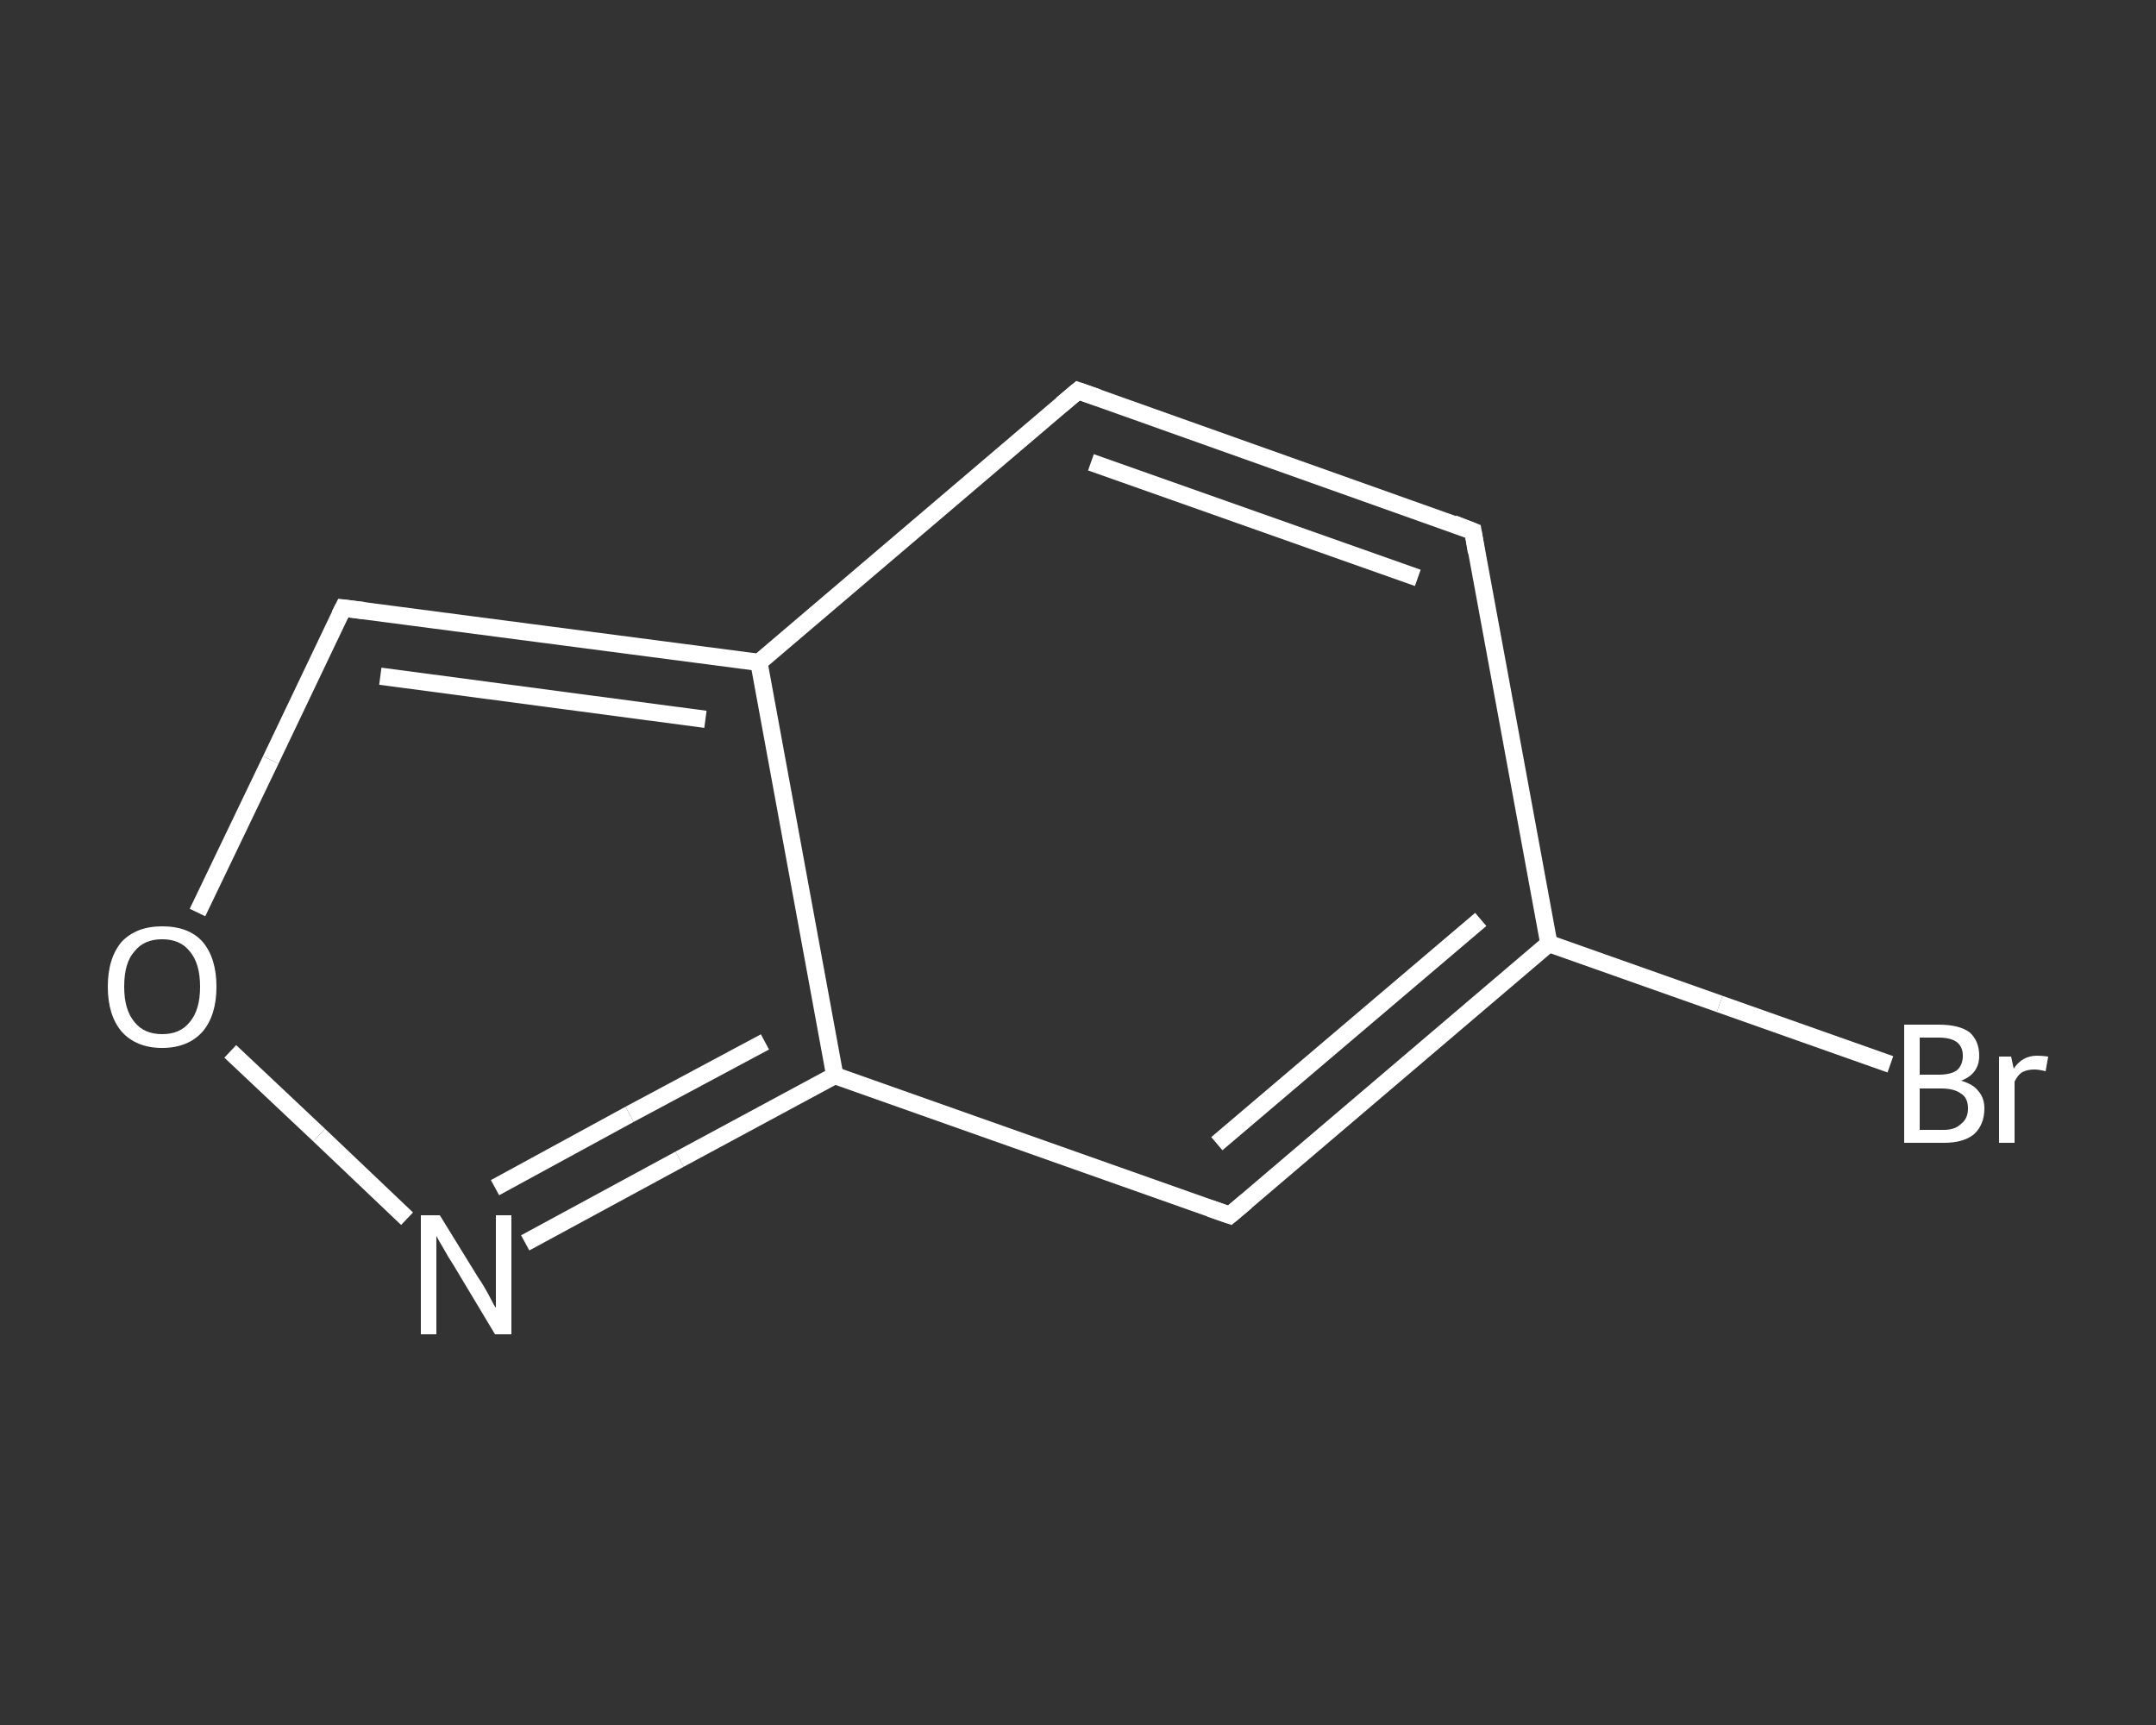 <?xml version='1.0' encoding='iso-8859-1'?>
<svg version='1.1' baseProfile='full'
              xmlns='http://www.w3.org/2000/svg'
                      xmlns:rdkit='http://www.rdkit.org/xml'
                      xmlns:xlink='http://www.w3.org/1999/xlink'
                  xml:space='preserve'
width='250px' height='200px' viewBox='0 0 250 200'>
<rect x="0" y="0" width="250" height="200" fill="#333333" stroke="none"/>
<!-- END OF HEADER -->
<rect style='opacity:1.0;fill:transparent;stroke:none' width='250.0' height='200.0' x='0.0' y='0.0'> </rect>
<path class='bond-0 atom-0 atom-1' d='M 219.2,123.4 L 199.4,116.4' style='fill:none;fill-rule:evenodd;stroke:#FFFFFF;stroke-width:2.0px;stroke-linecap:butt;stroke-linejoin:miter;stroke-opacity:1' />
<path class='bond-0 atom-0 atom-1' d='M 199.4,116.4 L 179.6,109.4' style='fill:none;fill-rule:evenodd;stroke:#FFFFFF;stroke-width:2.0px;stroke-linecap:butt;stroke-linejoin:miter;stroke-opacity:1' />
<path class='bond-1 atom-1 atom-2' d='M 179.6,109.4 L 142.6,140.9' style='fill:none;fill-rule:evenodd;stroke:#FFFFFF;stroke-width:2.0px;stroke-linecap:butt;stroke-linejoin:miter;stroke-opacity:1' />
<path class='bond-1 atom-1 atom-2' d='M 171.7,106.6 L 141.1,132.6' style='fill:none;fill-rule:evenodd;stroke:#FFFFFF;stroke-width:2.0px;stroke-linecap:butt;stroke-linejoin:miter;stroke-opacity:1' />
<path class='bond-2 atom-2 atom-3' d='M 142.6,140.9 L 96.8,124.7' style='fill:none;fill-rule:evenodd;stroke:#FFFFFF;stroke-width:2.0px;stroke-linecap:butt;stroke-linejoin:miter;stroke-opacity:1' />
<path class='bond-3 atom-3 atom-4' d='M 96.8,124.7 L 78.8,134.4' style='fill:none;fill-rule:evenodd;stroke:#FFFFFF;stroke-width:2.0px;stroke-linecap:butt;stroke-linejoin:miter;stroke-opacity:1' />
<path class='bond-3 atom-3 atom-4' d='M 78.8,134.4 L 60.9,144.1' style='fill:none;fill-rule:evenodd;stroke:#FFFFFF;stroke-width:2.0px;stroke-linecap:butt;stroke-linejoin:miter;stroke-opacity:1' />
<path class='bond-3 atom-3 atom-4' d='M 88.7,120.8 L 73.0,129.2' style='fill:none;fill-rule:evenodd;stroke:#FFFFFF;stroke-width:2.0px;stroke-linecap:butt;stroke-linejoin:miter;stroke-opacity:1' />
<path class='bond-3 atom-3 atom-4' d='M 73.0,129.2 L 57.4,137.7' style='fill:none;fill-rule:evenodd;stroke:#FFFFFF;stroke-width:2.0px;stroke-linecap:butt;stroke-linejoin:miter;stroke-opacity:1' />
<path class='bond-4 atom-4 atom-5' d='M 47.2,141.3 L 37.0,131.6' style='fill:none;fill-rule:evenodd;stroke:#FFFFFF;stroke-width:2.0px;stroke-linecap:butt;stroke-linejoin:miter;stroke-opacity:1' />
<path class='bond-4 atom-4 atom-5' d='M 37.0,131.6 L 26.7,121.9' style='fill:none;fill-rule:evenodd;stroke:#FFFFFF;stroke-width:2.0px;stroke-linecap:butt;stroke-linejoin:miter;stroke-opacity:1' />
<path class='bond-5 atom-5 atom-6' d='M 22.9,105.8 L 31.4,88.1' style='fill:none;fill-rule:evenodd;stroke:#FFFFFF;stroke-width:2.0px;stroke-linecap:butt;stroke-linejoin:miter;stroke-opacity:1' />
<path class='bond-5 atom-5 atom-6' d='M 31.4,88.1 L 39.8,70.5' style='fill:none;fill-rule:evenodd;stroke:#FFFFFF;stroke-width:2.0px;stroke-linecap:butt;stroke-linejoin:miter;stroke-opacity:1' />
<path class='bond-6 atom-6 atom-7' d='M 39.8,70.5 L 88.0,76.8' style='fill:none;fill-rule:evenodd;stroke:#FFFFFF;stroke-width:2.0px;stroke-linecap:butt;stroke-linejoin:miter;stroke-opacity:1' />
<path class='bond-6 atom-6 atom-7' d='M 44.1,78.4 L 81.8,83.4' style='fill:none;fill-rule:evenodd;stroke:#FFFFFF;stroke-width:2.0px;stroke-linecap:butt;stroke-linejoin:miter;stroke-opacity:1' />
<path class='bond-7 atom-7 atom-8' d='M 88.0,76.8 L 125.0,45.3' style='fill:none;fill-rule:evenodd;stroke:#FFFFFF;stroke-width:2.0px;stroke-linecap:butt;stroke-linejoin:miter;stroke-opacity:1' />
<path class='bond-8 atom-8 atom-9' d='M 125.0,45.3 L 170.8,61.6' style='fill:none;fill-rule:evenodd;stroke:#FFFFFF;stroke-width:2.0px;stroke-linecap:butt;stroke-linejoin:miter;stroke-opacity:1' />
<path class='bond-8 atom-8 atom-9' d='M 126.5,53.6 L 164.4,67.0' style='fill:none;fill-rule:evenodd;stroke:#FFFFFF;stroke-width:2.0px;stroke-linecap:butt;stroke-linejoin:miter;stroke-opacity:1' />
<path class='bond-9 atom-9 atom-1' d='M 170.8,61.6 L 179.6,109.4' style='fill:none;fill-rule:evenodd;stroke:#FFFFFF;stroke-width:2.0px;stroke-linecap:butt;stroke-linejoin:miter;stroke-opacity:1' />
<path class='bond-10 atom-7 atom-3' d='M 88.0,76.8 L 96.8,124.7' style='fill:none;fill-rule:evenodd;stroke:#FFFFFF;stroke-width:2.0px;stroke-linecap:butt;stroke-linejoin:miter;stroke-opacity:1' />
<path d='M 144.5,139.3 L 142.6,140.9 L 140.3,140.1' style='fill:none;stroke:#FFFFFF;stroke-width:2.0px;stroke-linecap:butt;stroke-linejoin:miter;stroke-opacity:1;' />
<path d='M 39.4,71.3 L 39.8,70.5 L 42.2,70.8' style='fill:none;stroke:#FFFFFF;stroke-width:2.0px;stroke-linecap:butt;stroke-linejoin:miter;stroke-opacity:1;' />
<path d='M 123.1,46.9 L 125.0,45.3 L 127.3,46.1' style='fill:none;stroke:#FFFFFF;stroke-width:2.0px;stroke-linecap:butt;stroke-linejoin:miter;stroke-opacity:1;' />
<path d='M 168.5,60.7 L 170.8,61.6 L 171.2,64.0' style='fill:none;stroke:#FFFFFF;stroke-width:2.0px;stroke-linecap:butt;stroke-linejoin:miter;stroke-opacity:1;' />
<path class='atom-0' d='M 227.4 125.3
Q 228.8 125.7, 229.4 126.5
Q 230.1 127.3, 230.1 128.5
Q 230.1 130.4, 228.9 131.5
Q 227.7 132.5, 225.4 132.5
L 220.8 132.5
L 220.8 118.8
L 224.8 118.8
Q 227.2 118.8, 228.4 119.7
Q 229.5 120.7, 229.5 122.4
Q 229.5 124.5, 227.4 125.3
M 222.6 120.3
L 222.6 124.6
L 224.8 124.6
Q 226.2 124.6, 226.9 124.1
Q 227.6 123.5, 227.6 122.4
Q 227.6 120.3, 224.8 120.3
L 222.6 120.3
M 225.4 131.0
Q 226.7 131.0, 227.4 130.3
Q 228.2 129.7, 228.2 128.5
Q 228.2 127.3, 227.4 126.8
Q 226.6 126.2, 225.1 126.2
L 222.6 126.2
L 222.6 131.0
L 225.4 131.0
' fill='#FFFFFF'/>
<path class='atom-0' d='M 233.2 122.5
L 233.5 123.9
Q 234.5 122.4, 236.2 122.4
Q 236.8 122.4, 237.5 122.5
L 237.2 124.2
Q 236.4 124.0, 235.9 124.0
Q 235.1 124.0, 234.5 124.3
Q 234.0 124.6, 233.6 125.4
L 233.6 132.5
L 231.8 132.5
L 231.8 122.5
L 233.2 122.5
' fill='#FFFFFF'/>
<path class='atom-4' d='M 51.0 140.9
L 55.5 148.2
Q 56.0 148.9, 56.7 150.2
Q 57.4 151.6, 57.5 151.6
L 57.5 140.9
L 59.3 140.9
L 59.3 154.7
L 57.4 154.7
L 52.6 146.7
Q 52.0 145.8, 51.4 144.7
Q 50.8 143.7, 50.6 143.3
L 50.6 154.7
L 48.8 154.7
L 48.8 140.9
L 51.0 140.9
' fill='#FFFFFF'/>
<path class='atom-5' d='M 12.5 114.4
Q 12.5 111.1, 14.1 109.2
Q 15.8 107.4, 18.8 107.4
Q 21.9 107.4, 23.5 109.2
Q 25.1 111.1, 25.1 114.4
Q 25.1 117.7, 23.5 119.6
Q 21.8 121.5, 18.8 121.5
Q 15.8 121.5, 14.1 119.6
Q 12.5 117.7, 12.5 114.4
M 18.8 119.9
Q 20.9 119.9, 22.0 118.5
Q 23.2 117.1, 23.2 114.4
Q 23.2 111.7, 22.0 110.3
Q 20.9 108.9, 18.8 108.9
Q 16.7 108.9, 15.6 110.3
Q 14.4 111.6, 14.4 114.4
Q 14.4 117.1, 15.6 118.5
Q 16.7 119.9, 18.8 119.9
' fill='#FFFFFF'/>
</svg>
